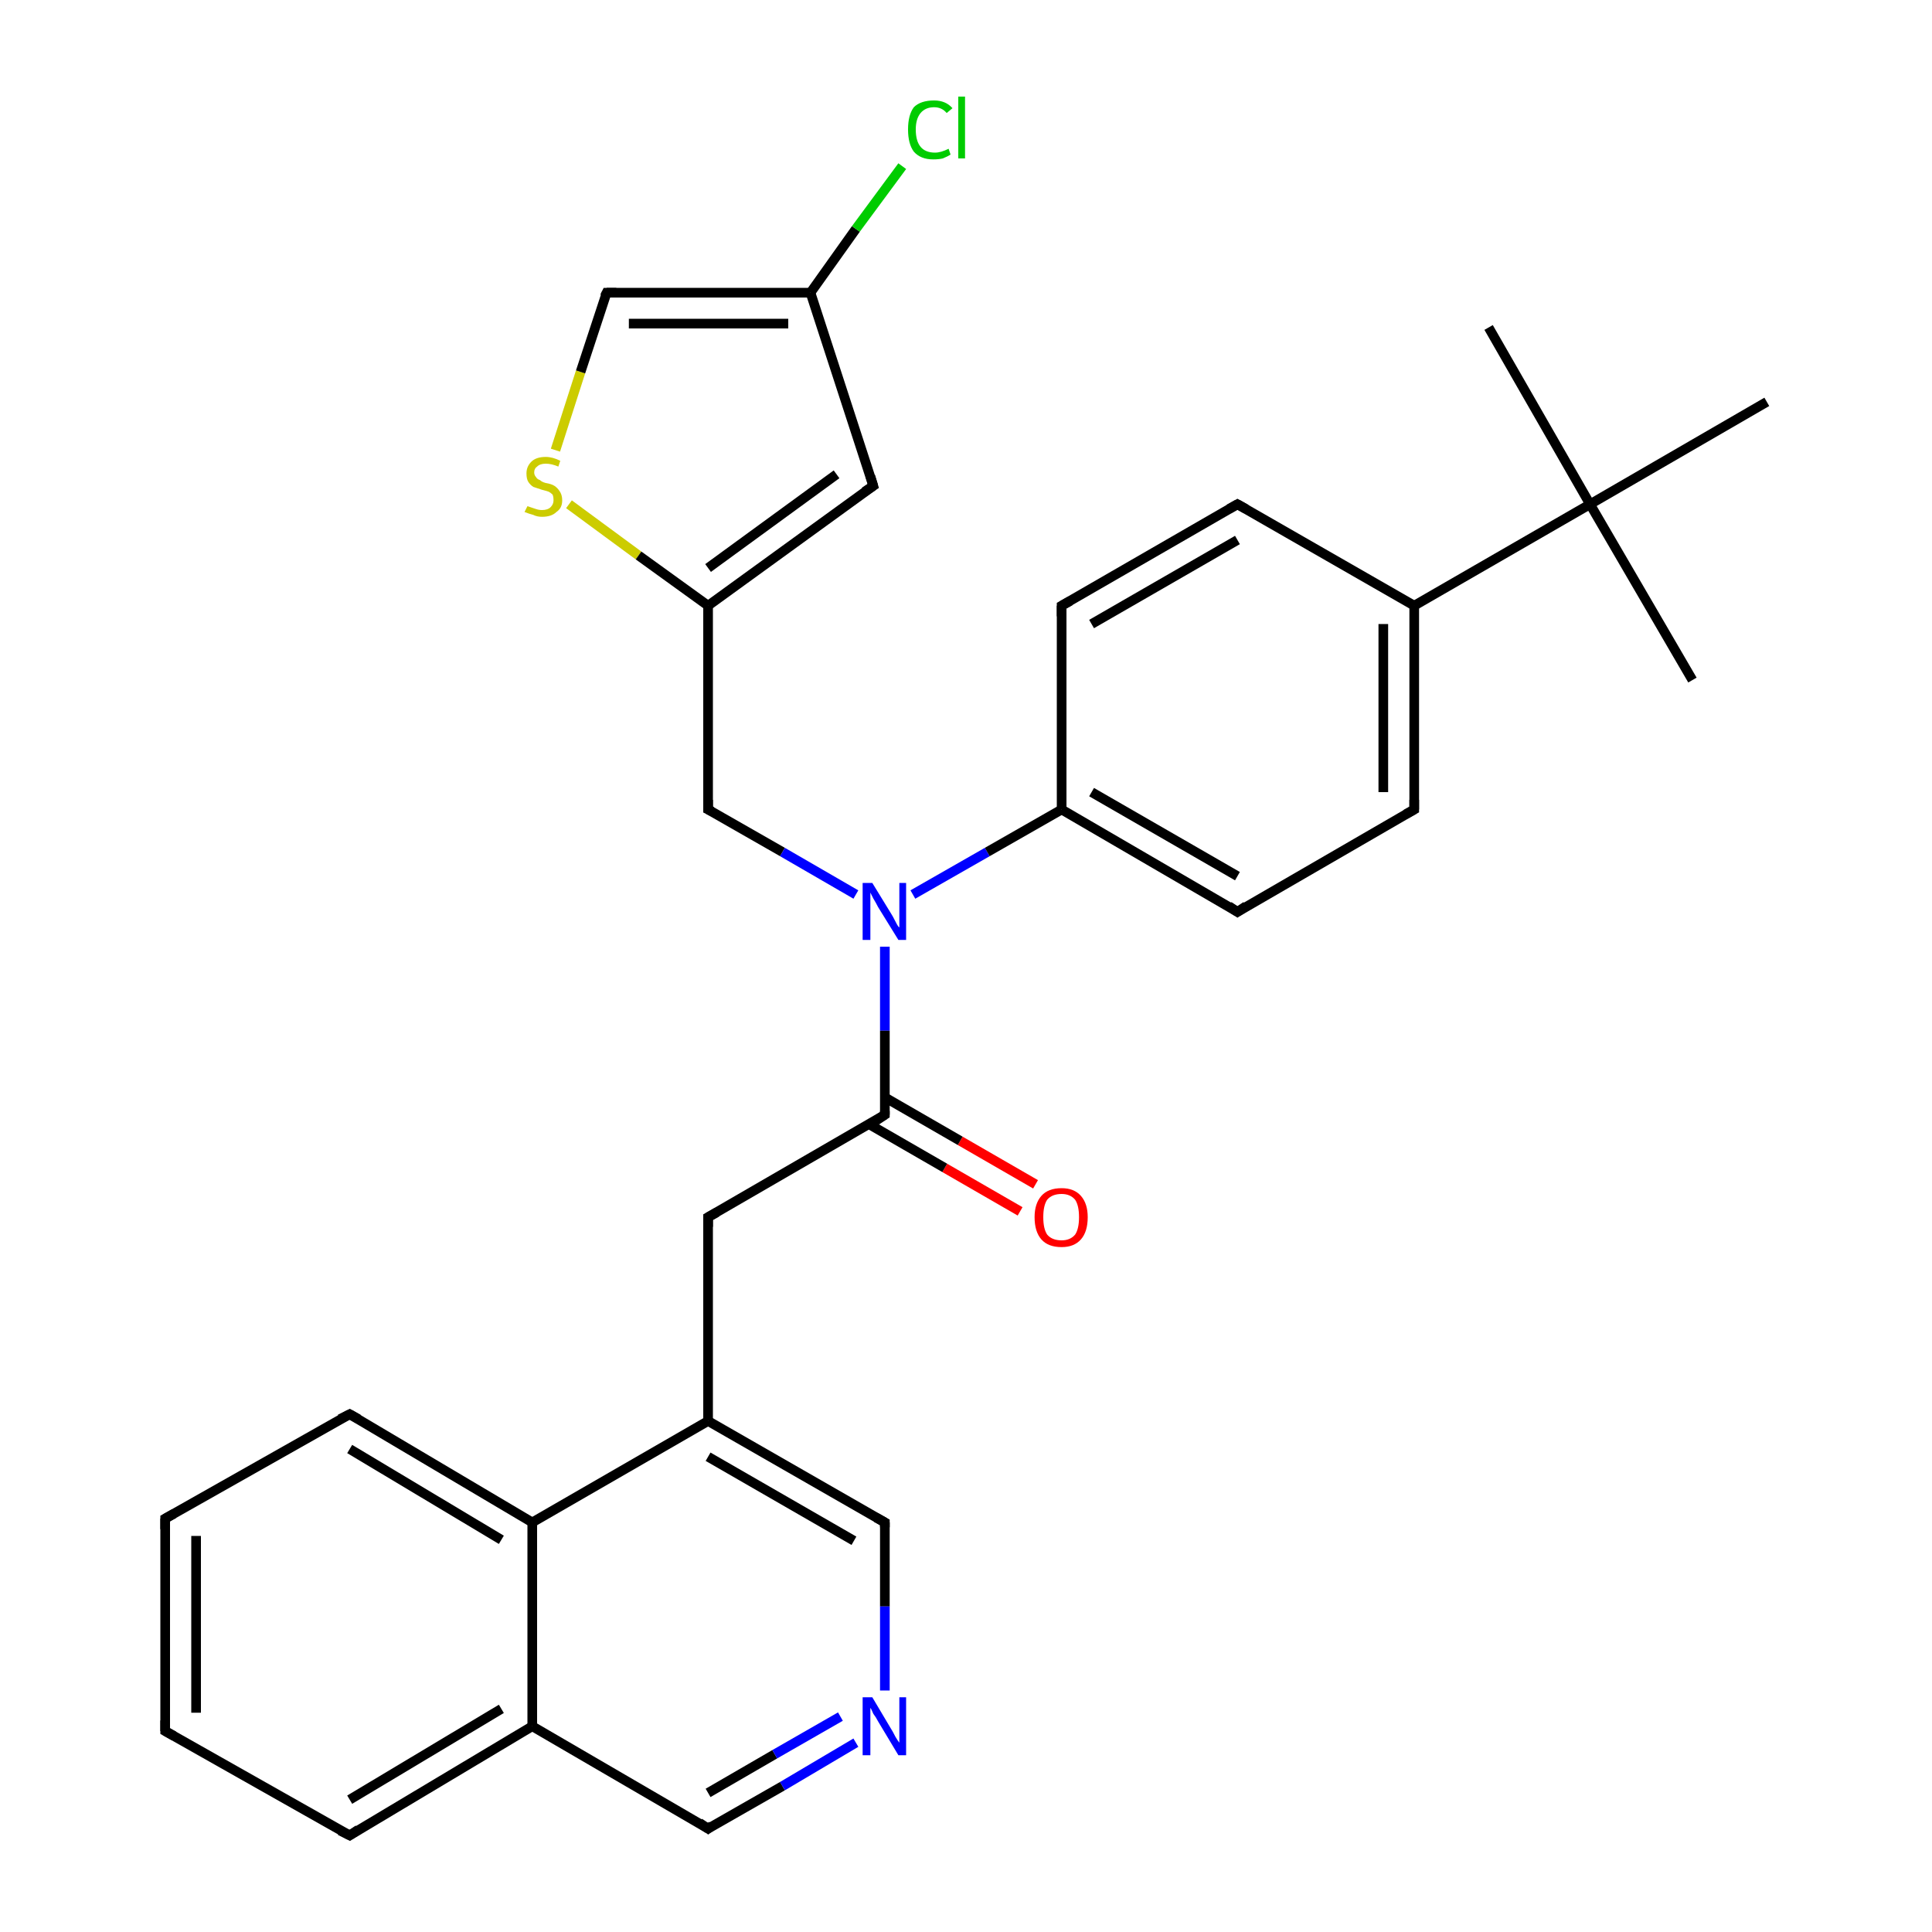 <?xml version='1.0' encoding='iso-8859-1'?>
<svg version='1.1' baseProfile='full'
              xmlns='http://www.w3.org/2000/svg'
                      xmlns:rdkit='http://www.rdkit.org/xml'
                      xmlns:xlink='http://www.w3.org/1999/xlink'
                  xml:space='preserve'
width='200px' height='200px' viewBox='0 0 200 200'>
<!-- END OF HEADER -->
<rect style='opacity:1.0;fill:#FFFFFF;stroke:none' width='200.0' height='200.0' x='0.0' y='0.0'> </rect>
<path class='bond-0 atom-5 atom-4' d='M 57.5,46.6 L 60.1,38.5' style='fill:none;fill-rule:evenodd;stroke:#CCCC00;stroke-width:1.0px;stroke-linecap:butt;stroke-linejoin:miter;stroke-opacity:1' />
<path class='bond-0 atom-5 atom-4' d='M 60.1,38.5 L 62.8,30.3' style='fill:none;fill-rule:evenodd;stroke:#000000;stroke-width:1.0px;stroke-linecap:butt;stroke-linejoin:miter;stroke-opacity:1' />
<path class='bond-1 atom-5 atom-6' d='M 58.9,52.2 L 66.1,57.5' style='fill:none;fill-rule:evenodd;stroke:#CCCC00;stroke-width:1.0px;stroke-linecap:butt;stroke-linejoin:miter;stroke-opacity:1' />
<path class='bond-1 atom-5 atom-6' d='M 66.1,57.5 L 73.3,62.7' style='fill:none;fill-rule:evenodd;stroke:#000000;stroke-width:1.0px;stroke-linecap:butt;stroke-linejoin:miter;stroke-opacity:1' />
<path class='bond-2 atom-4 atom-3' d='M 62.8,30.3 L 83.9,30.3' style='fill:none;fill-rule:evenodd;stroke:#000000;stroke-width:1.0px;stroke-linecap:butt;stroke-linejoin:miter;stroke-opacity:1' />
<path class='bond-2 atom-4 atom-3' d='M 65.1,33.5 L 81.6,33.5' style='fill:none;fill-rule:evenodd;stroke:#000000;stroke-width:1.0px;stroke-linecap:butt;stroke-linejoin:miter;stroke-opacity:1' />
<path class='bond-3 atom-8 atom-6' d='M 73.3,83.8 L 73.3,62.7' style='fill:none;fill-rule:evenodd;stroke:#000000;stroke-width:1.0px;stroke-linecap:butt;stroke-linejoin:miter;stroke-opacity:1' />
<path class='bond-4 atom-8 atom-9' d='M 73.3,83.8 L 81.0,88.2' style='fill:none;fill-rule:evenodd;stroke:#000000;stroke-width:1.0px;stroke-linecap:butt;stroke-linejoin:miter;stroke-opacity:1' />
<path class='bond-4 atom-8 atom-9' d='M 81.0,88.2 L 88.6,92.6' style='fill:none;fill-rule:evenodd;stroke:#0000FF;stroke-width:1.0px;stroke-linecap:butt;stroke-linejoin:miter;stroke-opacity:1' />
<path class='bond-5 atom-6 atom-7' d='M 73.3,62.7 L 90.4,50.3' style='fill:none;fill-rule:evenodd;stroke:#000000;stroke-width:1.0px;stroke-linecap:butt;stroke-linejoin:miter;stroke-opacity:1' />
<path class='bond-5 atom-6 atom-7' d='M 73.3,58.8 L 86.6,49.1' style='fill:none;fill-rule:evenodd;stroke:#000000;stroke-width:1.0px;stroke-linecap:butt;stroke-linejoin:miter;stroke-opacity:1' />
<path class='bond-6 atom-3 atom-7' d='M 83.9,30.3 L 90.4,50.3' style='fill:none;fill-rule:evenodd;stroke:#000000;stroke-width:1.0px;stroke-linecap:butt;stroke-linejoin:miter;stroke-opacity:1' />
<path class='bond-7 atom-3 atom-2' d='M 83.9,30.3 L 88.6,23.7' style='fill:none;fill-rule:evenodd;stroke:#000000;stroke-width:1.0px;stroke-linecap:butt;stroke-linejoin:miter;stroke-opacity:1' />
<path class='bond-7 atom-3 atom-2' d='M 88.6,23.7 L 93.4,17.2' style='fill:none;fill-rule:evenodd;stroke:#00CC00;stroke-width:1.0px;stroke-linecap:butt;stroke-linejoin:miter;stroke-opacity:1' />
<path class='bond-8 atom-17 atom-16' d='M 105.6,125.4 L 97.8,120.9' style='fill:none;fill-rule:evenodd;stroke:#FF0000;stroke-width:1.0px;stroke-linecap:butt;stroke-linejoin:miter;stroke-opacity:1' />
<path class='bond-8 atom-17 atom-16' d='M 97.8,120.9 L 90.0,116.4' style='fill:none;fill-rule:evenodd;stroke:#000000;stroke-width:1.0px;stroke-linecap:butt;stroke-linejoin:miter;stroke-opacity:1' />
<path class='bond-8 atom-17 atom-16' d='M 107.2,122.6 L 99.4,118.1' style='fill:none;fill-rule:evenodd;stroke:#FF0000;stroke-width:1.0px;stroke-linecap:butt;stroke-linejoin:miter;stroke-opacity:1' />
<path class='bond-8 atom-17 atom-16' d='M 99.4,118.1 L 91.6,113.6' style='fill:none;fill-rule:evenodd;stroke:#000000;stroke-width:1.0px;stroke-linecap:butt;stroke-linejoin:miter;stroke-opacity:1' />
<path class='bond-9 atom-9 atom-16' d='M 91.6,98.0 L 91.6,106.7' style='fill:none;fill-rule:evenodd;stroke:#0000FF;stroke-width:1.0px;stroke-linecap:butt;stroke-linejoin:miter;stroke-opacity:1' />
<path class='bond-9 atom-9 atom-16' d='M 91.6,106.7 L 91.6,115.4' style='fill:none;fill-rule:evenodd;stroke:#000000;stroke-width:1.0px;stroke-linecap:butt;stroke-linejoin:miter;stroke-opacity:1' />
<path class='bond-10 atom-9 atom-10' d='M 94.5,92.6 L 102.2,88.2' style='fill:none;fill-rule:evenodd;stroke:#0000FF;stroke-width:1.0px;stroke-linecap:butt;stroke-linejoin:miter;stroke-opacity:1' />
<path class='bond-10 atom-9 atom-10' d='M 102.2,88.2 L 109.9,83.8' style='fill:none;fill-rule:evenodd;stroke:#000000;stroke-width:1.0px;stroke-linecap:butt;stroke-linejoin:miter;stroke-opacity:1' />
<path class='bond-11 atom-15 atom-10' d='M 109.9,62.7 L 109.9,83.8' style='fill:none;fill-rule:evenodd;stroke:#000000;stroke-width:1.0px;stroke-linecap:butt;stroke-linejoin:miter;stroke-opacity:1' />
<path class='bond-12 atom-15 atom-14' d='M 109.9,62.7 L 128.1,52.2' style='fill:none;fill-rule:evenodd;stroke:#000000;stroke-width:1.0px;stroke-linecap:butt;stroke-linejoin:miter;stroke-opacity:1' />
<path class='bond-12 atom-15 atom-14' d='M 113.0,64.6 L 128.1,55.9' style='fill:none;fill-rule:evenodd;stroke:#000000;stroke-width:1.0px;stroke-linecap:butt;stroke-linejoin:miter;stroke-opacity:1' />
<path class='bond-13 atom-16 atom-18' d='M 91.6,115.4 L 73.3,126.0' style='fill:none;fill-rule:evenodd;stroke:#000000;stroke-width:1.0px;stroke-linecap:butt;stroke-linejoin:miter;stroke-opacity:1' />
<path class='bond-14 atom-10 atom-11' d='M 109.9,83.8 L 128.1,94.4' style='fill:none;fill-rule:evenodd;stroke:#000000;stroke-width:1.0px;stroke-linecap:butt;stroke-linejoin:miter;stroke-opacity:1' />
<path class='bond-14 atom-10 atom-11' d='M 113.0,82.0 L 128.1,90.7' style='fill:none;fill-rule:evenodd;stroke:#000000;stroke-width:1.0px;stroke-linecap:butt;stroke-linejoin:miter;stroke-opacity:1' />
<path class='bond-15 atom-14 atom-13' d='M 128.1,52.2 L 146.4,62.7' style='fill:none;fill-rule:evenodd;stroke:#000000;stroke-width:1.0px;stroke-linecap:butt;stroke-linejoin:miter;stroke-opacity:1' />
<path class='bond-16 atom-25 atom-24' d='M 17.1,157.2 L 36.2,146.4' style='fill:none;fill-rule:evenodd;stroke:#000000;stroke-width:1.0px;stroke-linecap:butt;stroke-linejoin:miter;stroke-opacity:1' />
<path class='bond-17 atom-25 atom-28' d='M 17.1,157.2 L 17.1,179.2' style='fill:none;fill-rule:evenodd;stroke:#000000;stroke-width:1.0px;stroke-linecap:butt;stroke-linejoin:miter;stroke-opacity:1' />
<path class='bond-17 atom-25 atom-28' d='M 20.3,159.0 L 20.3,177.3' style='fill:none;fill-rule:evenodd;stroke:#000000;stroke-width:1.0px;stroke-linecap:butt;stroke-linejoin:miter;stroke-opacity:1' />
<path class='bond-18 atom-0 atom-29' d='M 182.9,41.6 L 164.6,52.2' style='fill:none;fill-rule:evenodd;stroke:#000000;stroke-width:1.0px;stroke-linecap:butt;stroke-linejoin:miter;stroke-opacity:1' />
<path class='bond-19 atom-24 atom-23' d='M 36.2,146.4 L 55.1,157.6' style='fill:none;fill-rule:evenodd;stroke:#000000;stroke-width:1.0px;stroke-linecap:butt;stroke-linejoin:miter;stroke-opacity:1' />
<path class='bond-19 atom-24 atom-23' d='M 36.2,150.0 L 51.9,159.4' style='fill:none;fill-rule:evenodd;stroke:#000000;stroke-width:1.0px;stroke-linecap:butt;stroke-linejoin:miter;stroke-opacity:1' />
<path class='bond-20 atom-28 atom-27' d='M 17.1,179.2 L 36.2,190.0' style='fill:none;fill-rule:evenodd;stroke:#000000;stroke-width:1.0px;stroke-linecap:butt;stroke-linejoin:miter;stroke-opacity:1' />
<path class='bond-21 atom-11 atom-12' d='M 128.1,94.4 L 146.4,83.8' style='fill:none;fill-rule:evenodd;stroke:#000000;stroke-width:1.0px;stroke-linecap:butt;stroke-linejoin:miter;stroke-opacity:1' />
<path class='bond-22 atom-13 atom-12' d='M 146.4,62.7 L 146.4,83.8' style='fill:none;fill-rule:evenodd;stroke:#000000;stroke-width:1.0px;stroke-linecap:butt;stroke-linejoin:miter;stroke-opacity:1' />
<path class='bond-22 atom-13 atom-12' d='M 143.2,64.6 L 143.2,82.0' style='fill:none;fill-rule:evenodd;stroke:#000000;stroke-width:1.0px;stroke-linecap:butt;stroke-linejoin:miter;stroke-opacity:1' />
<path class='bond-23 atom-13 atom-29' d='M 146.4,62.7 L 164.6,52.2' style='fill:none;fill-rule:evenodd;stroke:#000000;stroke-width:1.0px;stroke-linecap:butt;stroke-linejoin:miter;stroke-opacity:1' />
<path class='bond-24 atom-18 atom-19' d='M 73.3,126.0 L 73.3,147.1' style='fill:none;fill-rule:evenodd;stroke:#000000;stroke-width:1.0px;stroke-linecap:butt;stroke-linejoin:miter;stroke-opacity:1' />
<path class='bond-25 atom-23 atom-19' d='M 55.1,157.6 L 73.3,147.1' style='fill:none;fill-rule:evenodd;stroke:#000000;stroke-width:1.0px;stroke-linecap:butt;stroke-linejoin:miter;stroke-opacity:1' />
<path class='bond-26 atom-23 atom-26' d='M 55.1,157.6 L 55.1,178.7' style='fill:none;fill-rule:evenodd;stroke:#000000;stroke-width:1.0px;stroke-linecap:butt;stroke-linejoin:miter;stroke-opacity:1' />
<path class='bond-27 atom-27 atom-26' d='M 36.2,190.0 L 55.1,178.7' style='fill:none;fill-rule:evenodd;stroke:#000000;stroke-width:1.0px;stroke-linecap:butt;stroke-linejoin:miter;stroke-opacity:1' />
<path class='bond-27 atom-27 atom-26' d='M 36.2,186.3 L 51.9,176.9' style='fill:none;fill-rule:evenodd;stroke:#000000;stroke-width:1.0px;stroke-linecap:butt;stroke-linejoin:miter;stroke-opacity:1' />
<path class='bond-28 atom-29 atom-1' d='M 164.6,52.2 L 175.2,70.4' style='fill:none;fill-rule:evenodd;stroke:#000000;stroke-width:1.0px;stroke-linecap:butt;stroke-linejoin:miter;stroke-opacity:1' />
<path class='bond-29 atom-29 atom-30' d='M 164.6,52.2 L 154.1,33.9' style='fill:none;fill-rule:evenodd;stroke:#000000;stroke-width:1.0px;stroke-linecap:butt;stroke-linejoin:miter;stroke-opacity:1' />
<path class='bond-30 atom-19 atom-20' d='M 73.3,147.1 L 91.6,157.6' style='fill:none;fill-rule:evenodd;stroke:#000000;stroke-width:1.0px;stroke-linecap:butt;stroke-linejoin:miter;stroke-opacity:1' />
<path class='bond-30 atom-19 atom-20' d='M 73.3,150.8 L 88.4,159.5' style='fill:none;fill-rule:evenodd;stroke:#000000;stroke-width:1.0px;stroke-linecap:butt;stroke-linejoin:miter;stroke-opacity:1' />
<path class='bond-31 atom-26 atom-22' d='M 55.1,178.7 L 73.3,189.3' style='fill:none;fill-rule:evenodd;stroke:#000000;stroke-width:1.0px;stroke-linecap:butt;stroke-linejoin:miter;stroke-opacity:1' />
<path class='bond-32 atom-20 atom-21' d='M 91.6,157.6 L 91.6,166.3' style='fill:none;fill-rule:evenodd;stroke:#000000;stroke-width:1.0px;stroke-linecap:butt;stroke-linejoin:miter;stroke-opacity:1' />
<path class='bond-32 atom-20 atom-21' d='M 91.6,166.3 L 91.6,175.0' style='fill:none;fill-rule:evenodd;stroke:#0000FF;stroke-width:1.0px;stroke-linecap:butt;stroke-linejoin:miter;stroke-opacity:1' />
<path class='bond-33 atom-22 atom-21' d='M 73.3,189.3 L 81.0,184.9' style='fill:none;fill-rule:evenodd;stroke:#000000;stroke-width:1.0px;stroke-linecap:butt;stroke-linejoin:miter;stroke-opacity:1' />
<path class='bond-33 atom-22 atom-21' d='M 81.0,184.9 L 88.6,180.4' style='fill:none;fill-rule:evenodd;stroke:#0000FF;stroke-width:1.0px;stroke-linecap:butt;stroke-linejoin:miter;stroke-opacity:1' />
<path class='bond-33 atom-22 atom-21' d='M 73.3,185.6 L 80.2,181.6' style='fill:none;fill-rule:evenodd;stroke:#000000;stroke-width:1.0px;stroke-linecap:butt;stroke-linejoin:miter;stroke-opacity:1' />
<path class='bond-33 atom-22 atom-21' d='M 80.2,181.6 L 87.0,177.7' style='fill:none;fill-rule:evenodd;stroke:#0000FF;stroke-width:1.0px;stroke-linecap:butt;stroke-linejoin:miter;stroke-opacity:1' />
<path d='M 62.6,30.7 L 62.8,30.3 L 63.8,30.3' style='fill:none;stroke:#000000;stroke-width:1.0px;stroke-linecap:butt;stroke-linejoin:miter;stroke-miterlimit:10;stroke-opacity:1;' />
<path d='M 89.5,50.9 L 90.4,50.3 L 90.1,49.3' style='fill:none;stroke:#000000;stroke-width:1.0px;stroke-linecap:butt;stroke-linejoin:miter;stroke-miterlimit:10;stroke-opacity:1;' />
<path d='M 73.3,82.8 L 73.3,83.8 L 73.7,84.0' style='fill:none;stroke:#000000;stroke-width:1.0px;stroke-linecap:butt;stroke-linejoin:miter;stroke-miterlimit:10;stroke-opacity:1;' />
<path d='M 127.2,93.8 L 128.1,94.4 L 129.0,93.8' style='fill:none;stroke:#000000;stroke-width:1.0px;stroke-linecap:butt;stroke-linejoin:miter;stroke-miterlimit:10;stroke-opacity:1;' />
<path d='M 145.5,84.3 L 146.4,83.8 L 146.4,82.8' style='fill:none;stroke:#000000;stroke-width:1.0px;stroke-linecap:butt;stroke-linejoin:miter;stroke-miterlimit:10;stroke-opacity:1;' />
<path d='M 127.2,52.7 L 128.1,52.2 L 129.0,52.7' style='fill:none;stroke:#000000;stroke-width:1.0px;stroke-linecap:butt;stroke-linejoin:miter;stroke-miterlimit:10;stroke-opacity:1;' />
<path d='M 109.9,63.8 L 109.9,62.7 L 110.8,62.2' style='fill:none;stroke:#000000;stroke-width:1.0px;stroke-linecap:butt;stroke-linejoin:miter;stroke-miterlimit:10;stroke-opacity:1;' />
<path d='M 91.6,115.0 L 91.6,115.4 L 90.7,116.0' style='fill:none;stroke:#000000;stroke-width:1.0px;stroke-linecap:butt;stroke-linejoin:miter;stroke-miterlimit:10;stroke-opacity:1;' />
<path d='M 74.2,125.5 L 73.3,126.0 L 73.3,127.0' style='fill:none;stroke:#000000;stroke-width:1.0px;stroke-linecap:butt;stroke-linejoin:miter;stroke-miterlimit:10;stroke-opacity:1;' />
<path d='M 90.7,157.1 L 91.6,157.6 L 91.6,158.1' style='fill:none;stroke:#000000;stroke-width:1.0px;stroke-linecap:butt;stroke-linejoin:miter;stroke-miterlimit:10;stroke-opacity:1;' />
<path d='M 72.4,188.7 L 73.3,189.3 L 73.7,189.0' style='fill:none;stroke:#000000;stroke-width:1.0px;stroke-linecap:butt;stroke-linejoin:miter;stroke-miterlimit:10;stroke-opacity:1;' />
<path d='M 35.2,146.9 L 36.2,146.4 L 37.1,146.9' style='fill:none;stroke:#000000;stroke-width:1.0px;stroke-linecap:butt;stroke-linejoin:miter;stroke-miterlimit:10;stroke-opacity:1;' />
<path d='M 18.0,156.7 L 17.1,157.2 L 17.1,158.3' style='fill:none;stroke:#000000;stroke-width:1.0px;stroke-linecap:butt;stroke-linejoin:miter;stroke-miterlimit:10;stroke-opacity:1;' />
<path d='M 35.2,189.5 L 36.2,190.0 L 37.1,189.4' style='fill:none;stroke:#000000;stroke-width:1.0px;stroke-linecap:butt;stroke-linejoin:miter;stroke-miterlimit:10;stroke-opacity:1;' />
<path d='M 17.1,178.1 L 17.1,179.2 L 18.0,179.7' style='fill:none;stroke:#000000;stroke-width:1.0px;stroke-linecap:butt;stroke-linejoin:miter;stroke-miterlimit:10;stroke-opacity:1;' />
<path class='atom-2' d='M 94.0 13.4
Q 94.0 11.9, 94.6 11.1
Q 95.3 10.4, 96.7 10.4
Q 97.9 10.4, 98.6 11.2
L 98.0 11.7
Q 97.5 11.1, 96.7 11.1
Q 95.8 11.1, 95.3 11.7
Q 94.8 12.3, 94.8 13.4
Q 94.8 14.6, 95.3 15.2
Q 95.8 15.8, 96.8 15.8
Q 97.4 15.8, 98.2 15.4
L 98.4 16.0
Q 98.1 16.2, 97.6 16.4
Q 97.2 16.5, 96.6 16.5
Q 95.3 16.5, 94.6 15.7
Q 94.0 14.9, 94.0 13.4
' fill='#00CC00'/>
<path class='atom-2' d='M 99.2 10.0
L 99.9 10.0
L 99.9 16.4
L 99.2 16.4
L 99.2 10.0
' fill='#00CC00'/>
<path class='atom-5' d='M 54.6 52.4
Q 54.6 52.4, 54.9 52.5
Q 55.2 52.6, 55.5 52.7
Q 55.8 52.8, 56.1 52.8
Q 56.7 52.8, 57.0 52.5
Q 57.3 52.2, 57.3 51.8
Q 57.3 51.4, 57.2 51.2
Q 57.0 51.0, 56.8 50.9
Q 56.5 50.8, 56.1 50.7
Q 55.5 50.5, 55.2 50.4
Q 54.9 50.2, 54.7 49.9
Q 54.5 49.6, 54.5 49.0
Q 54.5 48.3, 55.0 47.8
Q 55.5 47.3, 56.5 47.3
Q 57.2 47.3, 58.0 47.7
L 57.8 48.3
Q 57.1 48.0, 56.5 48.0
Q 55.9 48.0, 55.6 48.3
Q 55.3 48.5, 55.3 48.9
Q 55.3 49.2, 55.5 49.4
Q 55.6 49.6, 55.9 49.7
Q 56.1 49.9, 56.5 50.0
Q 57.1 50.1, 57.4 50.3
Q 57.7 50.5, 57.9 50.8
Q 58.2 51.2, 58.2 51.8
Q 58.2 52.6, 57.6 53.0
Q 57.1 53.5, 56.1 53.5
Q 55.6 53.5, 55.2 53.3
Q 54.8 53.2, 54.3 53.0
L 54.6 52.4
' fill='#CCCC00'/>
<path class='atom-9' d='M 90.3 91.4
L 92.2 94.5
Q 92.4 94.8, 92.7 95.4
Q 93.0 96.0, 93.1 96.0
L 93.1 91.4
L 93.8 91.4
L 93.8 97.3
L 93.0 97.3
L 90.9 93.9
Q 90.7 93.5, 90.4 93.0
Q 90.2 92.6, 90.1 92.4
L 90.1 97.3
L 89.3 97.3
L 89.3 91.4
L 90.3 91.4
' fill='#0000FF'/>
<path class='atom-17' d='M 107.1 126.0
Q 107.1 124.6, 107.8 123.8
Q 108.5 123.0, 109.9 123.0
Q 111.2 123.0, 111.9 123.8
Q 112.6 124.6, 112.6 126.0
Q 112.6 127.5, 111.9 128.3
Q 111.2 129.1, 109.9 129.1
Q 108.5 129.1, 107.8 128.3
Q 107.1 127.5, 107.1 126.0
M 109.9 128.4
Q 110.8 128.4, 111.3 127.8
Q 111.7 127.2, 111.7 126.0
Q 111.7 124.8, 111.3 124.2
Q 110.8 123.6, 109.9 123.6
Q 108.9 123.6, 108.4 124.2
Q 108.0 124.8, 108.0 126.0
Q 108.0 127.2, 108.4 127.8
Q 108.9 128.4, 109.9 128.4
' fill='#FF0000'/>
<path class='atom-21' d='M 90.3 175.7
L 92.2 178.9
Q 92.4 179.2, 92.7 179.8
Q 93.0 180.3, 93.1 180.4
L 93.1 175.7
L 93.8 175.7
L 93.8 181.7
L 93.0 181.7
L 90.9 178.2
Q 90.7 177.8, 90.4 177.4
Q 90.2 176.9, 90.1 176.8
L 90.1 181.7
L 89.3 181.7
L 89.3 175.7
L 90.3 175.7
' fill='#0000FF'/>
</svg>
